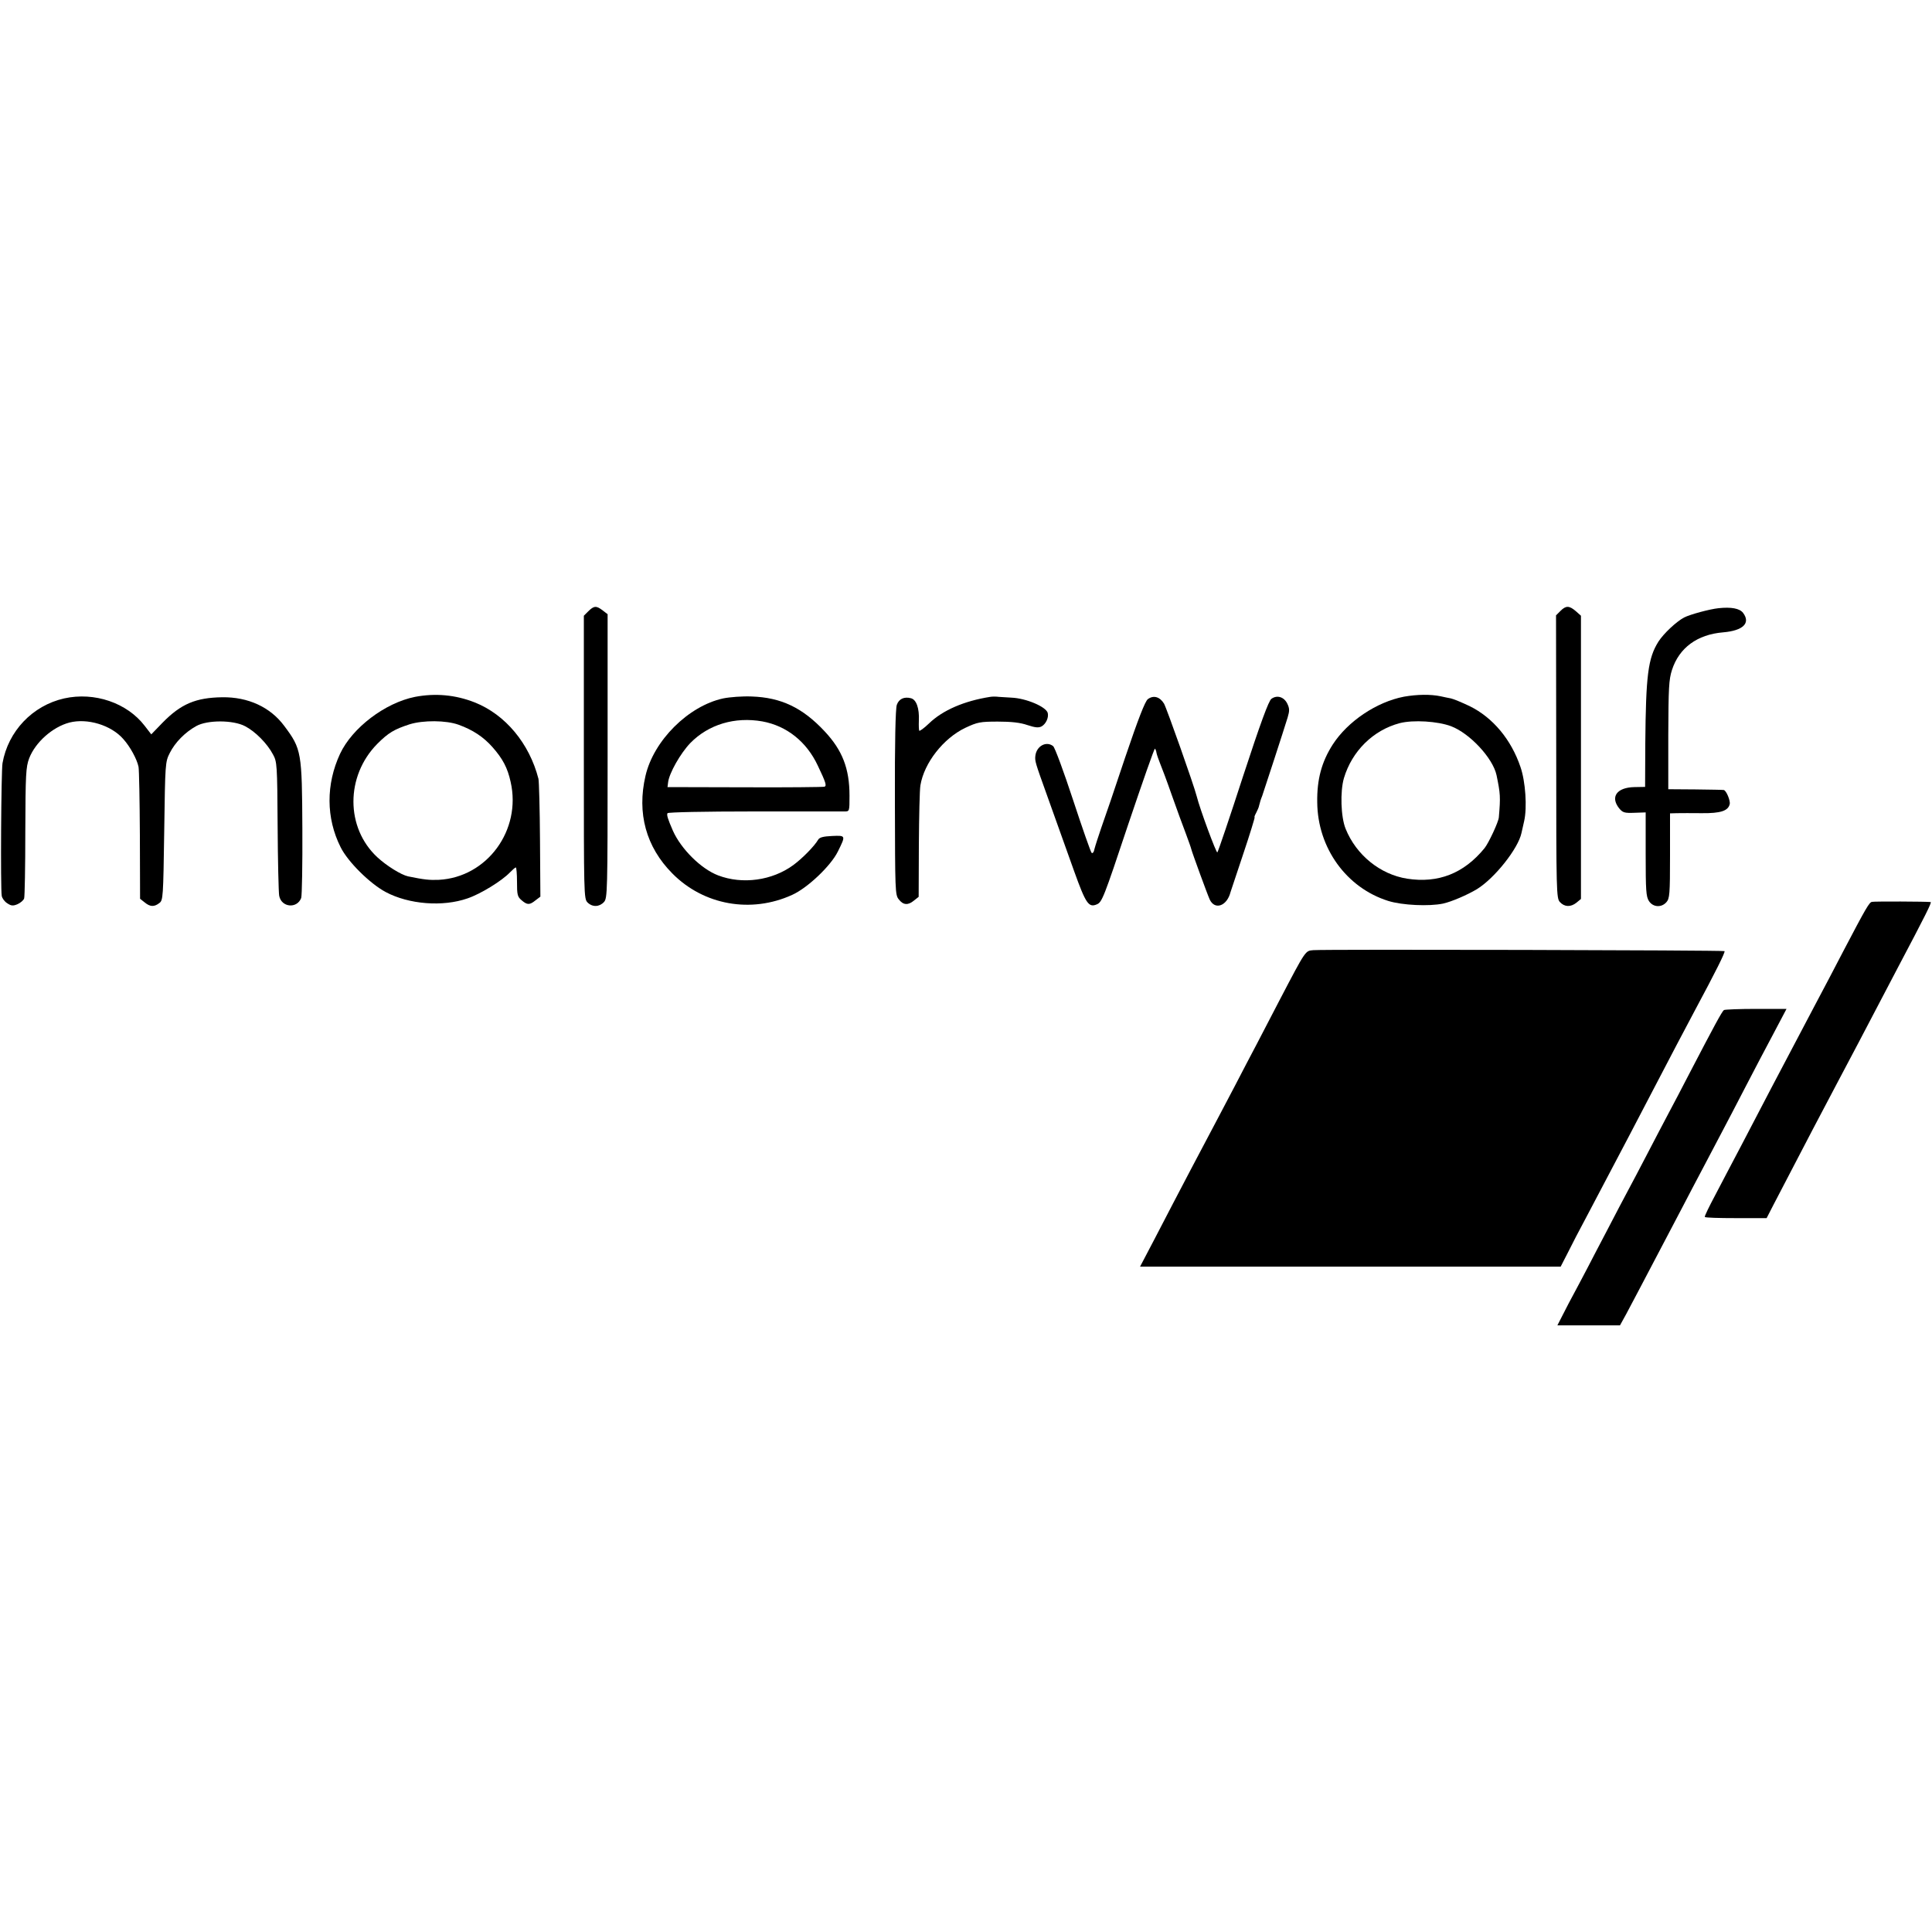 <?xml version="1.0" standalone="no"?>
<!DOCTYPE svg PUBLIC "-//W3C//DTD SVG 20010904//EN"
 "http://www.w3.org/TR/2001/REC-SVG-20010904/DTD/svg10.dtd">
<svg version="1.0" xmlns="http://www.w3.org/2000/svg"
 width="1000pt" height="1000pt" viewBox="0 0 1000 1000"
 preserveAspectRatio="xMidYMid meet">
<g transform="translate(0,1000) scale(0.1,-0.1)"
fill="#000000" stroke="none">
<path d="M3045 6836 l-23 -23 0 -733 c0 -708 0 -732 19 -751 25 -25 61 -24 85
2 18 20 19 47 19 756 l0 734 -25 19 c-33 26 -46 25 -75 -4z"/>
<path d="M8077 6838 l-23 -23 1 -731 c0 -705 1 -733 19 -753 24 -26 56 -27 86
-3 l23 19 0 733 0 733 -27 24 c-34 29 -51 29 -79 1z"/>
<path d="M8895 6852 c-47 -5 -146 -32 -178 -48 -41 -22 -106 -83 -133 -125
-54 -86 -65 -174 -68 -528 l-1 -224 -56 -1 c-90 -2 -125 -50 -79 -109 19 -23
27 -26 80 -24 l58 2 0 -216 c0 -188 2 -220 17 -243 21 -32 64 -35 90 -6 17 19
19 41 19 240 l0 220 35 1 c20 0 78 1 129 0 98 -1 137 12 145 47 4 18 -18 71
-31 73 -4 1 -70 2 -147 3 l-140 1 0 280 c1 245 3 287 19 337 37 115 131 184
265 195 104 9 143 48 103 101 -18 23 -61 31 -127 24z"/>
<path d="M2148 6393 c-155 -31 -325 -160 -388 -295 -73 -157 -73 -332 3 -483
37 -75 151 -188 233 -232 120 -64 295 -78 424 -33 68 23 178 91 219 134 14 14
27 26 31 26 3 0 6 -34 6 -74 0 -66 2 -77 23 -95 30 -26 42 -26 73 -1 l25 19
-2 293 c-1 161 -5 304 -8 317 -47 183 -171 332 -329 395 -101 40 -205 49 -310
29z m225 -144 c75 -27 130 -64 176 -116 53 -60 78 -107 94 -180 57 -250 -122
-494 -372 -507 -49 -2 -76 1 -159 18 -36 8 -110 54 -158 98 -166 153 -166 421
-1 588 57 57 87 75 167 101 71 22 189 21 253 -2z"/>
<path d="M7267 6394 c-141 -27 -291 -127 -369 -248 -57 -89 -82 -180 -80 -299
2 -236 151 -442 367 -510 73 -23 212 -29 284 -14 45 10 126 45 176 75 92 57
213 210 230 290 2 10 8 37 14 62 16 70 7 205 -19 280 -48 142 -143 256 -263
315 -40 19 -83 37 -97 40 -14 3 -37 7 -53 11 -52 11 -122 10 -190 -2z m244
-153 c97 -37 216 -165 235 -253 20 -97 21 -112 12 -218 -1 -23 -53 -134 -74
-160 -107 -131 -240 -183 -401 -158 -139 22 -263 122 -318 258 -25 61 -29 193
-9 262 42 141 152 249 289 285 70 18 197 10 266 -16z"/>
<path d="M332 6385 c-164 -37 -290 -170 -319 -335 -7 -38 -11 -650 -4 -687 2
-12 14 -29 28 -38 21 -14 30 -15 54 -5 15 7 31 20 34 30 3 9 6 165 6 346 1
297 3 334 20 379 32 83 121 162 208 185 93 24 216 -13 279 -85 36 -40 71 -105
79 -144 3 -14 6 -174 7 -354 l1 -329 24 -19 c28 -23 49 -24 76 -3 19 14 20 30
25 372 5 351 5 358 29 405 27 54 79 107 137 139 57 32 191 32 253 -1 52 -27
114 -89 144 -146 21 -38 22 -53 24 -370 1 -181 5 -344 8 -361 11 -61 92 -69
114 -12 4 13 7 174 6 358 -2 397 -4 413 -94 533 -72 97 -187 150 -321 148
-136 -2 -213 -34 -308 -131 l-59 -61 -34 44 c-91 119 -260 177 -417 142z"/>
<path d="M3743 6385 c-180 -39 -360 -218 -402 -401 -45 -193 3 -368 139 -505
162 -164 407 -208 620 -111 80 36 201 151 237 225 41 83 41 83 -29 80 -46 -2
-66 -7 -73 -19 -20 -34 -81 -96 -128 -131 -110 -81 -264 -102 -390 -54 -89 34
-192 137 -234 231 -27 62 -33 82 -28 91 4 5 188 9 448 9 243 0 454 0 468 0 26
0 26 0 26 82 0 140 -37 235 -129 333 -114 122 -225 175 -378 180 -47 2 -113
-3 -147 -10z m203 -119 c126 -23 229 -105 287 -229 42 -88 47 -105 34 -109 -7
-2 -192 -4 -412 -3 l-400 1 3 24 c5 47 64 151 115 204 95 97 231 137 373 112z"/>
<path d="M5125 6393 c-134 -21 -246 -69 -317 -138 -26 -25 -49 -41 -50 -37 -2
4 -3 27 -2 52 3 64 -13 109 -41 116 -35 9 -62 -3 -73 -34 -7 -18 -11 -194 -10
-505 1 -457 1 -479 20 -502 23 -30 48 -32 79 -6 l24 19 1 269 c1 147 4 286 8
308 19 116 119 244 233 298 62 29 76 32 168 32 69 0 116 -5 153 -18 40 -13 57
-15 73 -7 23 13 38 46 32 70 -9 32 -112 76 -188 79 -22 1 -51 3 -65 4 -14 2
-34 2 -45 0z"/>
<path d="M5941 6381 c-14 -11 -49 -100 -117 -301 -52 -157 -108 -321 -124
-365 -15 -44 -31 -93 -35 -109 -3 -17 -10 -25 -15 -20 -5 5 -48 128 -96 274
-48 146 -94 271 -103 278 -35 28 -86 1 -92 -50 -3 -27 -1 -34 58 -198 69 -192
87 -243 143 -400 60 -167 75 -189 117 -171 27 11 36 34 162 412 74 219 136
397 139 394 3 -3 7 -13 8 -22 2 -10 10 -33 18 -53 8 -19 36 -93 61 -165 25
-71 58 -161 73 -200 14 -38 27 -74 28 -80 4 -17 85 -239 96 -262 27 -55 89
-32 107 39 1 4 31 93 66 198 35 104 61 190 59 190 -3 0 1 10 8 23 6 12 14 29
15 37 5 19 8 31 16 50 6 17 112 341 132 407 10 34 10 46 -2 71 -17 35 -53 46
-82 25 -14 -9 -57 -126 -147 -401 -69 -213 -129 -390 -133 -394 -5 -6 -90 223
-107 291 -15 59 -155 454 -169 479 -22 36 -55 45 -84 23z"/>
<path d="M9689 5332 c-14 -3 -29 -28 -149 -257 -34 -66 -104 -199 -155 -295
-204 -386 -249 -473 -370 -705 -43 -82 -105 -199 -136 -259 -32 -60 -57 -111
-55 -115 3 -4 75 -6 162 -6 l158 0 36 70 c20 39 70 135 112 215 73 141 98 188
215 410 31 58 80 152 111 210 83 159 160 306 207 395 141 267 175 335 168 336
-21 3 -291 4 -304 1z"/>
<path d="M6798 5082 c-42 -4 -37 5 -174 -257 -37 -71 -90 -173 -118 -227 -28
-53 -80 -152 -115 -220 -35 -67 -76 -145 -91 -173 -57 -107 -201 -380 -323
-616 l-76 -145 1088 0 1089 0 36 70 c19 39 65 127 102 196 188 357 273 518
336 640 91 175 171 327 218 415 112 209 161 307 156 312 -5 5 -2065 10 -2128
5z"/>
<path d="M8923 4772 c-10 -7 -51 -83 -178 -327 -37 -71 -86 -166 -110 -210
-23 -44 -73 -138 -110 -210 -37 -71 -82 -157 -100 -190 -18 -33 -65 -123 -105
-200 -40 -77 -89 -169 -107 -205 -19 -36 -61 -116 -94 -177 l-58 -113 162 0
162 0 32 58 c31 58 84 159 188 357 32 61 79 151 105 200 26 50 73 140 105 200
32 61 77 146 100 190 23 44 78 148 120 230 43 83 108 207 145 276 l67 127
-157 0 c-86 0 -161 -3 -167 -6z"/>
</g>
</svg>
